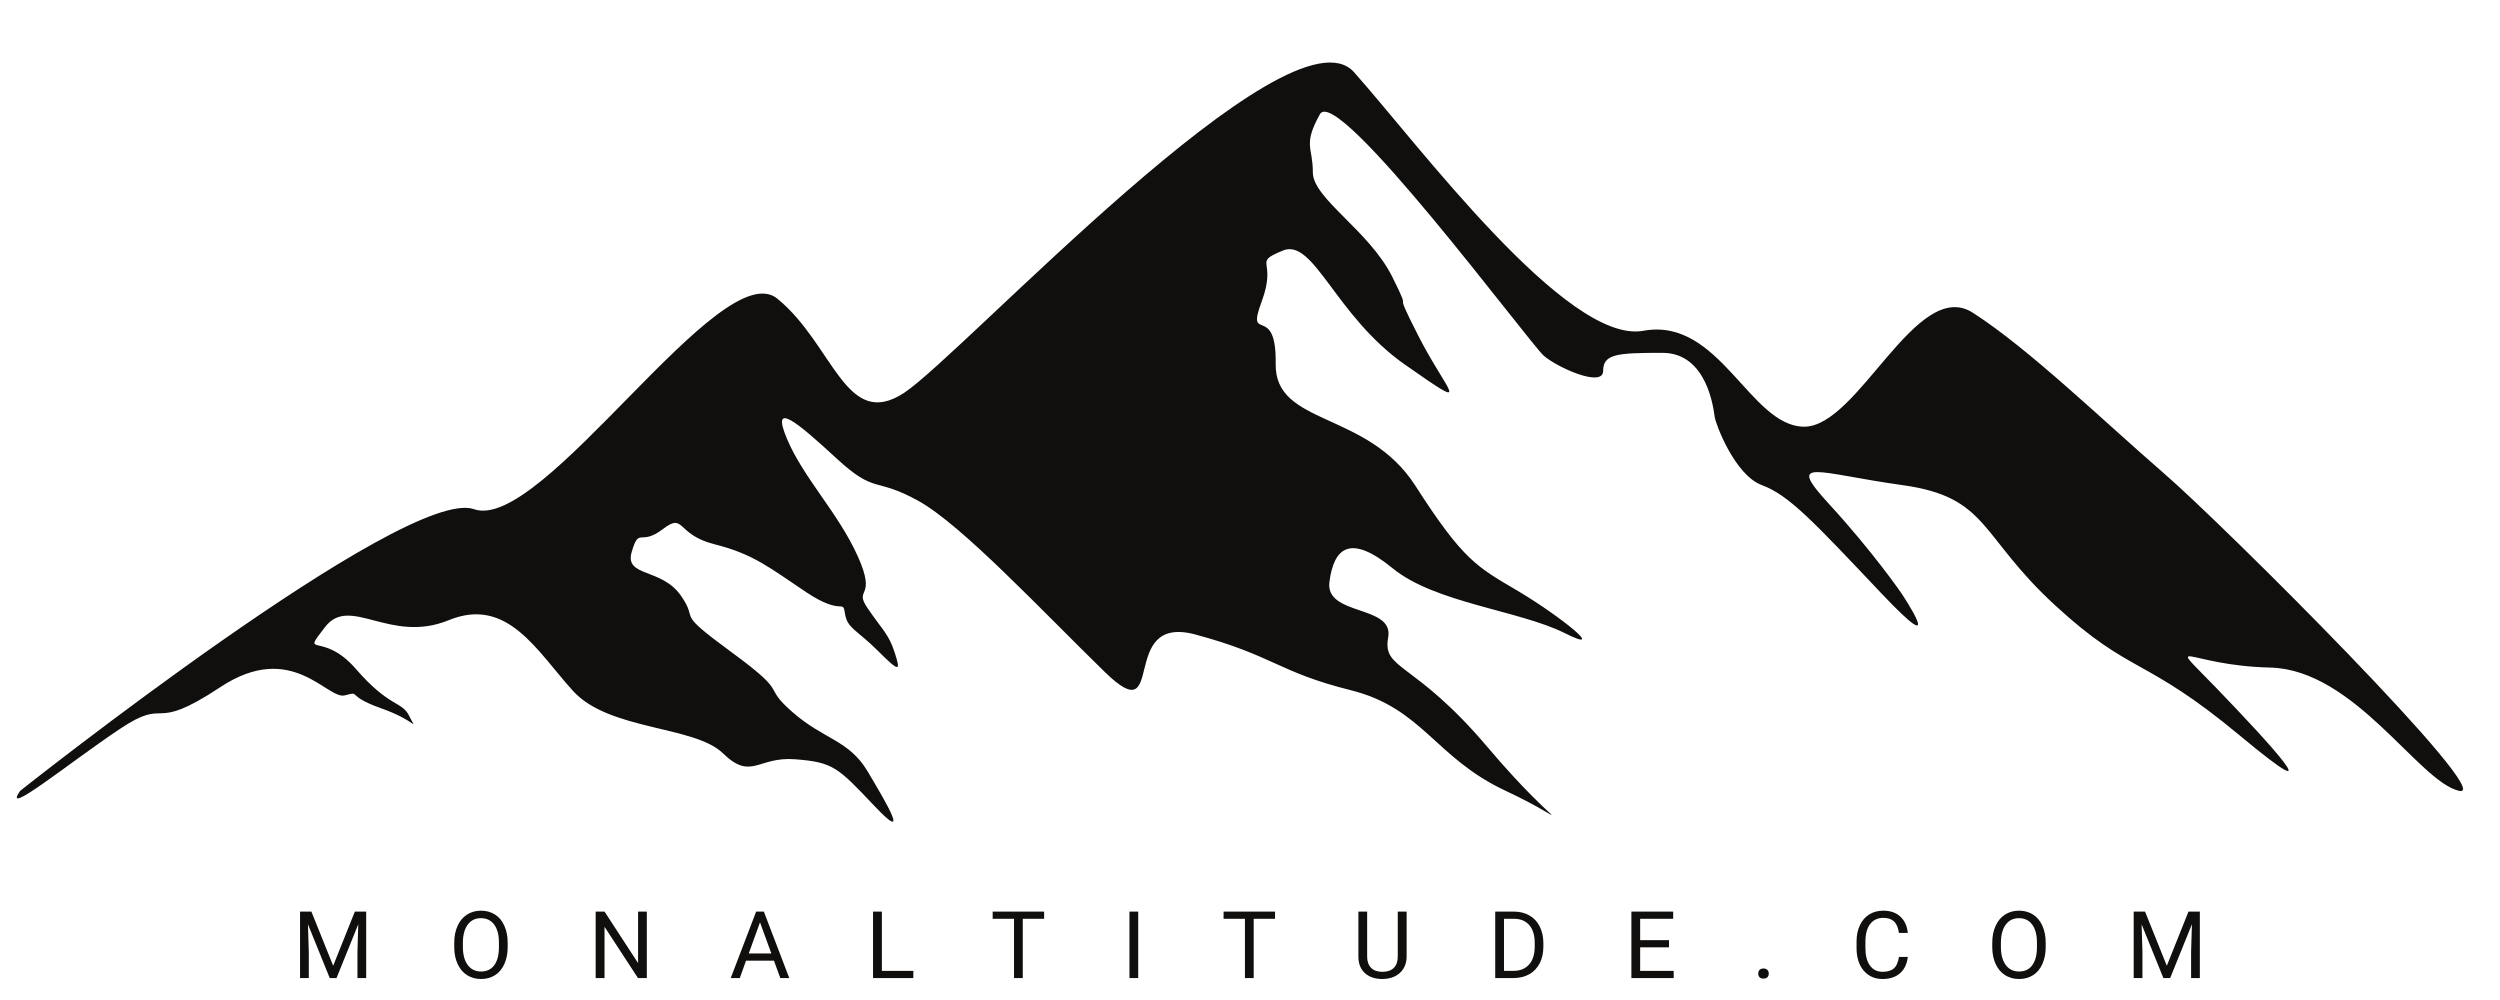 <svg xmlns="http://www.w3.org/2000/svg" xmlns:xlink="http://www.w3.org/1999/xlink" width="500" zoomAndPan="magnify" viewBox="0 0 375 150" height="200" preserveAspectRatio="xMidYMid meet" version="1.0"><defs><g/></defs><rect x="-37.5" width="450" fill="#ffffff" y="-15" height="180" fill-opacity="1"/><rect x="-37.5" width="450" fill="#ffffff" y="-15" height="180" fill-opacity="1"/><g fill="#100f0d" fill-opacity="1"><g transform="translate(43.851, 146.71)"><g><path d="M 2.859 -9.969 L 6.125 -1.844 L 9.375 -9.969 L 11.078 -9.969 L 11.078 0 L 9.766 0 L 9.766 -3.891 L 9.891 -8.078 L 6.625 0 L 5.609 0 L 2.344 -8.062 L 2.469 -3.891 L 2.469 0 L 1.156 0 L 1.156 -9.969 Z M 2.859 -9.969 "/></g></g></g><g fill="#100f0d" fill-opacity="1"><g transform="translate(67.324, 146.71)"><g><path d="M 8.828 -4.672 C 8.828 -3.691 8.66 -2.836 8.328 -2.109 C 8.004 -1.379 7.539 -0.82 6.938 -0.438 C 6.332 -0.051 5.629 0.141 4.828 0.141 C 4.047 0.141 3.348 -0.051 2.734 -0.438 C 2.129 -0.82 1.66 -1.375 1.328 -2.094 C 0.992 -2.812 0.82 -3.641 0.812 -4.578 L 0.812 -5.297 C 0.812 -6.254 0.977 -7.098 1.312 -7.828 C 1.645 -8.566 2.113 -9.129 2.719 -9.516 C 3.332 -9.91 4.031 -10.109 4.812 -10.109 C 5.613 -10.109 6.316 -9.914 6.922 -9.531 C 7.535 -9.145 8.004 -8.582 8.328 -7.844 C 8.66 -7.113 8.828 -6.266 8.828 -5.297 Z M 7.516 -5.312 C 7.516 -6.488 7.273 -7.395 6.797 -8.031 C 6.328 -8.664 5.664 -8.984 4.812 -8.984 C 3.977 -8.984 3.32 -8.664 2.844 -8.031 C 2.375 -7.395 2.129 -6.52 2.109 -5.406 L 2.109 -4.672 C 2.109 -3.523 2.348 -2.625 2.828 -1.969 C 3.316 -1.312 3.984 -0.984 4.828 -0.984 C 5.68 -0.984 6.336 -1.289 6.797 -1.906 C 7.266 -2.531 7.504 -3.414 7.516 -4.562 Z M 7.516 -5.312 "/></g></g></g><g fill="#100f0d" fill-opacity="1"><g transform="translate(88.195, 146.71)"><g><path d="M 8.828 0 L 7.5 0 L 2.484 -7.688 L 2.484 0 L 1.156 0 L 1.156 -9.969 L 2.484 -9.969 L 7.516 -2.25 L 7.516 -9.969 L 8.828 -9.969 Z M 8.828 0 "/></g></g></g><g fill="#100f0d" fill-opacity="1"><g transform="translate(109.421, 146.71)"><g><path d="M 6.672 -2.609 L 2.484 -2.609 L 1.547 0 L 0.188 0 L 4 -9.969 L 5.156 -9.969 L 8.969 0 L 7.625 0 Z M 2.891 -3.688 L 6.281 -3.688 L 4.578 -8.359 Z M 2.891 -3.688 "/></g></g></g><g fill="#100f0d" fill-opacity="1"><g transform="translate(129.798, 146.71)"><g><path d="M 2.484 -1.078 L 7.203 -1.078 L 7.203 0 L 1.156 0 L 1.156 -9.969 L 2.484 -9.969 Z M 2.484 -1.078 "/></g></g></g><g fill="#100f0d" fill-opacity="1"><g transform="translate(148.572, 146.71)"><g><path d="M 8.047 -8.891 L 4.844 -8.891 L 4.844 0 L 3.531 0 L 3.531 -8.891 L 0.328 -8.891 L 0.328 -9.969 L 8.047 -9.969 Z M 8.047 -8.891 "/></g></g></g><g fill="#100f0d" fill-opacity="1"><g transform="translate(168.169, 146.71)"><g><path d="M 2.562 0 L 1.25 0 L 1.25 -9.969 L 2.562 -9.969 Z M 2.562 0 "/></g></g></g><g fill="#100f0d" fill-opacity="1"><g transform="translate(183.21, 146.71)"><g><path d="M 8.047 -8.891 L 4.844 -8.891 L 4.844 0 L 3.531 0 L 3.531 -8.891 L 0.328 -8.891 L 0.328 -9.969 L 8.047 -9.969 Z M 8.047 -8.891 "/></g></g></g><g fill="#100f0d" fill-opacity="1"><g transform="translate(202.806, 146.71)"><g><path d="M 8.188 -9.969 L 8.188 -3.188 C 8.176 -2.25 7.875 -1.477 7.281 -0.875 C 6.695 -0.281 5.906 0.051 4.906 0.125 L 4.562 0.141 C 3.469 0.141 2.594 -0.148 1.938 -0.734 C 1.289 -1.328 0.961 -2.141 0.953 -3.172 L 0.953 -9.969 L 2.266 -9.969 L 2.266 -3.219 C 2.266 -2.5 2.461 -1.938 2.859 -1.531 C 3.254 -1.133 3.82 -0.938 4.562 -0.938 C 5.301 -0.938 5.867 -1.133 6.266 -1.531 C 6.66 -1.926 6.859 -2.488 6.859 -3.219 L 6.859 -9.969 Z M 8.188 -9.969 "/></g></g></g><g fill="#100f0d" fill-opacity="1"><g transform="translate(223.129, 146.71)"><g><path d="M 1.156 0 L 1.156 -9.969 L 3.969 -9.969 C 4.844 -9.969 5.613 -9.773 6.281 -9.391 C 6.945 -9.016 7.457 -8.473 7.812 -7.766 C 8.176 -7.055 8.363 -6.242 8.375 -5.328 L 8.375 -4.688 C 8.375 -3.75 8.191 -2.926 7.828 -2.219 C 7.461 -1.508 6.941 -0.961 6.266 -0.578 C 5.598 -0.203 4.816 -0.008 3.922 0 Z M 2.469 -8.891 L 2.469 -1.078 L 3.859 -1.078 C 4.867 -1.078 5.656 -1.391 6.219 -2.016 C 6.789 -2.648 7.078 -3.551 7.078 -4.719 L 7.078 -5.297 C 7.078 -6.43 6.805 -7.312 6.266 -7.938 C 5.734 -8.562 4.984 -8.879 4.016 -8.891 Z M 2.469 -8.891 "/></g></g></g><g fill="#100f0d" fill-opacity="1"><g transform="translate(243.554, 146.71)"><g><path d="M 6.797 -4.609 L 2.469 -4.609 L 2.469 -1.078 L 7.5 -1.078 L 7.5 0 L 1.156 0 L 1.156 -9.969 L 7.422 -9.969 L 7.422 -8.891 L 2.469 -8.891 L 2.469 -5.688 L 6.797 -5.688 Z M 6.797 -4.609 "/></g></g></g><g fill="#100f0d" fill-opacity="1"><g transform="translate(262.753, 146.71)"><g><path d="M 0.984 -0.672 C 0.984 -0.891 1.047 -1.07 1.172 -1.219 C 1.305 -1.363 1.504 -1.438 1.766 -1.438 C 2.023 -1.438 2.223 -1.363 2.359 -1.219 C 2.492 -1.07 2.562 -0.891 2.562 -0.672 C 2.562 -0.453 2.492 -0.27 2.359 -0.125 C 2.223 0.008 2.023 0.078 1.766 0.078 C 1.504 0.078 1.305 0.008 1.172 -0.125 C 1.047 -0.27 0.984 -0.453 0.984 -0.672 Z M 0.984 -0.672 "/></g></g></g><g fill="#100f0d" fill-opacity="1"><g transform="translate(277.671, 146.71)"><g><path d="M 8.5 -3.172 C 8.375 -2.109 7.984 -1.289 7.328 -0.719 C 6.672 -0.145 5.801 0.141 4.719 0.141 C 3.539 0.141 2.594 -0.281 1.875 -1.125 C 1.164 -1.969 0.812 -3.098 0.812 -4.516 L 0.812 -5.484 C 0.812 -6.41 0.977 -7.223 1.312 -7.922 C 1.645 -8.629 2.113 -9.172 2.719 -9.547 C 3.32 -9.922 4.023 -10.109 4.828 -10.109 C 5.891 -10.109 6.738 -9.812 7.375 -9.219 C 8.02 -8.633 8.395 -7.816 8.5 -6.766 L 7.172 -6.766 C 7.055 -7.566 6.805 -8.145 6.422 -8.5 C 6.047 -8.852 5.516 -9.031 4.828 -9.031 C 3.984 -9.031 3.32 -8.719 2.844 -8.094 C 2.375 -7.477 2.141 -6.598 2.141 -5.453 L 2.141 -4.484 C 2.141 -3.398 2.363 -2.535 2.812 -1.891 C 3.27 -1.254 3.906 -0.938 4.719 -0.938 C 5.445 -0.938 6.004 -1.102 6.391 -1.438 C 6.785 -1.77 7.047 -2.348 7.172 -3.172 Z M 8.5 -3.172 "/></g></g></g><g fill="#100f0d" fill-opacity="1"><g transform="translate(298.027, 146.71)"><g><path d="M 8.828 -4.672 C 8.828 -3.691 8.66 -2.836 8.328 -2.109 C 8.004 -1.379 7.539 -0.82 6.938 -0.438 C 6.332 -0.051 5.629 0.141 4.828 0.141 C 4.047 0.141 3.348 -0.051 2.734 -0.438 C 2.129 -0.82 1.66 -1.375 1.328 -2.094 C 0.992 -2.812 0.82 -3.641 0.812 -4.578 L 0.812 -5.297 C 0.812 -6.254 0.977 -7.098 1.312 -7.828 C 1.645 -8.566 2.113 -9.129 2.719 -9.516 C 3.332 -9.91 4.031 -10.109 4.812 -10.109 C 5.613 -10.109 6.316 -9.914 6.922 -9.531 C 7.535 -9.145 8.004 -8.582 8.328 -7.844 C 8.66 -7.113 8.828 -6.266 8.828 -5.297 Z M 7.516 -5.312 C 7.516 -6.488 7.273 -7.395 6.797 -8.031 C 6.328 -8.664 5.664 -8.984 4.812 -8.984 C 3.977 -8.984 3.32 -8.664 2.844 -8.031 C 2.375 -7.395 2.129 -6.52 2.109 -5.406 L 2.109 -4.672 C 2.109 -3.523 2.348 -2.625 2.828 -1.969 C 3.316 -1.312 3.984 -0.984 4.828 -0.984 C 5.68 -0.984 6.336 -1.289 6.797 -1.906 C 7.266 -2.531 7.504 -3.414 7.516 -4.562 Z M 7.516 -5.312 "/></g></g></g><g fill="#100f0d" fill-opacity="1"><g transform="translate(318.898, 146.71)"><g><path d="M 2.859 -9.969 L 6.125 -1.844 L 9.375 -9.969 L 11.078 -9.969 L 11.078 0 L 9.766 0 L 9.766 -3.891 L 9.891 -8.078 L 6.625 0 L 5.609 0 L 2.344 -8.062 L 2.469 -3.891 L 2.469 0 L 1.156 0 L 1.156 -9.969 Z M 2.859 -9.969 "/></g></g></g><path fill="#100f0d" d="M 3.027 118.625 C 3.027 118.625 60.859 72.77 71.105 76.379 C 81.352 79.988 108.172 37.891 116.609 44.805 C 125.051 51.723 126.859 64.652 135.598 58.938 C 144.336 53.223 193.461 0 203.105 10.828 C 212.746 21.648 235.051 51.723 246.504 49.617 C 257.953 47.512 262.473 63.957 270.613 64.004 C 278.746 64.051 287.488 41.5 295.926 46.91 C 304.363 52.324 315.516 63.148 324.555 70.969 C 333.598 78.785 374.887 119.98 368.859 118.625 C 362.828 117.273 353.188 100.434 340.527 100.137 C 327.871 99.836 324.555 95.023 332.391 103.141 C 340.227 111.262 350.473 122.387 336.008 110.359 C 321.543 98.332 319.734 101.34 308.281 90.812 C 296.828 80.289 298.336 74.578 285.379 72.77 C 272.418 70.969 267.75 68.41 274.379 75.625 C 281.008 82.848 285.227 89.008 285.227 89.008 C 285.227 89.008 292.461 99.836 282.215 89.008 C 271.969 78.184 268.352 74.273 264.281 72.77 C 260.211 71.266 257.352 63.602 257.203 62.547 C 257.047 61.492 256.145 52.926 249.367 52.926 C 242.586 52.926 240.473 53.074 240.473 55.633 C 240.473 58.188 233.691 55.18 231.586 53.375 C 229.477 51.57 200.543 12.48 197.98 17.141 C 195.418 21.801 196.926 21.953 196.926 25.863 C 196.926 29.77 205.367 34.582 208.828 41.5 C 212.297 48.414 208.379 41.797 212.746 50.367 C 217.117 58.938 221.336 62.098 210.789 54.727 C 200.242 47.363 197.078 35.633 192.406 37.59 C 187.734 39.543 191.652 38.793 189.242 45.258 C 186.832 51.723 191.5 45.258 191.352 54.578 C 191.199 63.902 205.066 61.57 212.297 72.848 C 219.527 84.121 221.562 85.027 227.664 88.633 C 233.77 92.242 241.453 98.332 234.672 94.949 C 227.891 91.566 215.234 90.438 208.906 85.25 C 202.578 80.062 200.09 82.094 199.414 87.277 C 198.734 92.465 209.133 90.664 208.227 95.625 C 207.324 100.586 212.07 99.008 223.148 112.086 C 234.219 125.168 236.48 123.59 225.855 118.625 C 215.234 113.668 213.426 106.227 202.578 103.52 C 191.727 100.812 191.047 98.332 179.297 95.172 C 167.543 92.016 175.227 110.059 165.734 100.812 C 156.242 91.566 144.262 78.711 137.707 75.102 C 131.152 71.492 131.379 74.199 125.504 68.785 C 119.625 63.375 115.555 59.914 118.043 65.816 C 120.527 71.719 125.727 76.906 128.668 83.445 C 131.605 89.984 127.988 88.07 130.137 91.227 C 132.281 94.387 133.301 95.062 134.203 97.879 C 135.109 100.699 134.996 100.926 131.719 97.656 C 128.441 94.387 127.082 94.273 126.746 92.016 C 126.406 89.762 126.406 92.465 120.98 88.859 C 115.555 85.25 113.07 83.109 107.195 81.645 C 101.316 80.176 102.785 76.793 99.395 79.387 C 96.004 81.98 95.891 78.938 94.762 82.77 C 93.633 86.602 99.168 85.137 102.109 89.309 C 105.047 93.48 100.863 91.34 109.793 97.879 C 118.723 104.422 114.086 102.613 118.836 106.789 C 123.582 110.961 127.309 110.961 130.137 115.699 C 132.961 120.434 136.691 126.746 131.152 120.883 C 125.613 115.02 124.938 114.344 119.285 113.891 C 113.637 113.441 112.73 117.164 108.438 112.992 C 104.141 108.816 91.371 109.609 85.945 103.633 C 80.523 97.656 76.113 89.422 67.301 93.031 C 58.484 96.637 52.496 89.195 48.766 94.047 C 45.035 98.895 48.312 94.496 53.398 100.359 C 58.484 106.227 60.293 105.098 61.422 107.465 C 62.555 109.836 62.555 108.141 57.129 106.227 C 51.703 104.309 54.305 103.633 51.703 104.309 C 49.105 104.984 43.793 95.961 33.055 103.066 C 22.32 110.172 25.484 104.309 17.914 109.383 C 10.34 114.457 0.125 122.801 3.027 118.625 " fill-opacity="1" fill-rule="nonzero"/></svg>